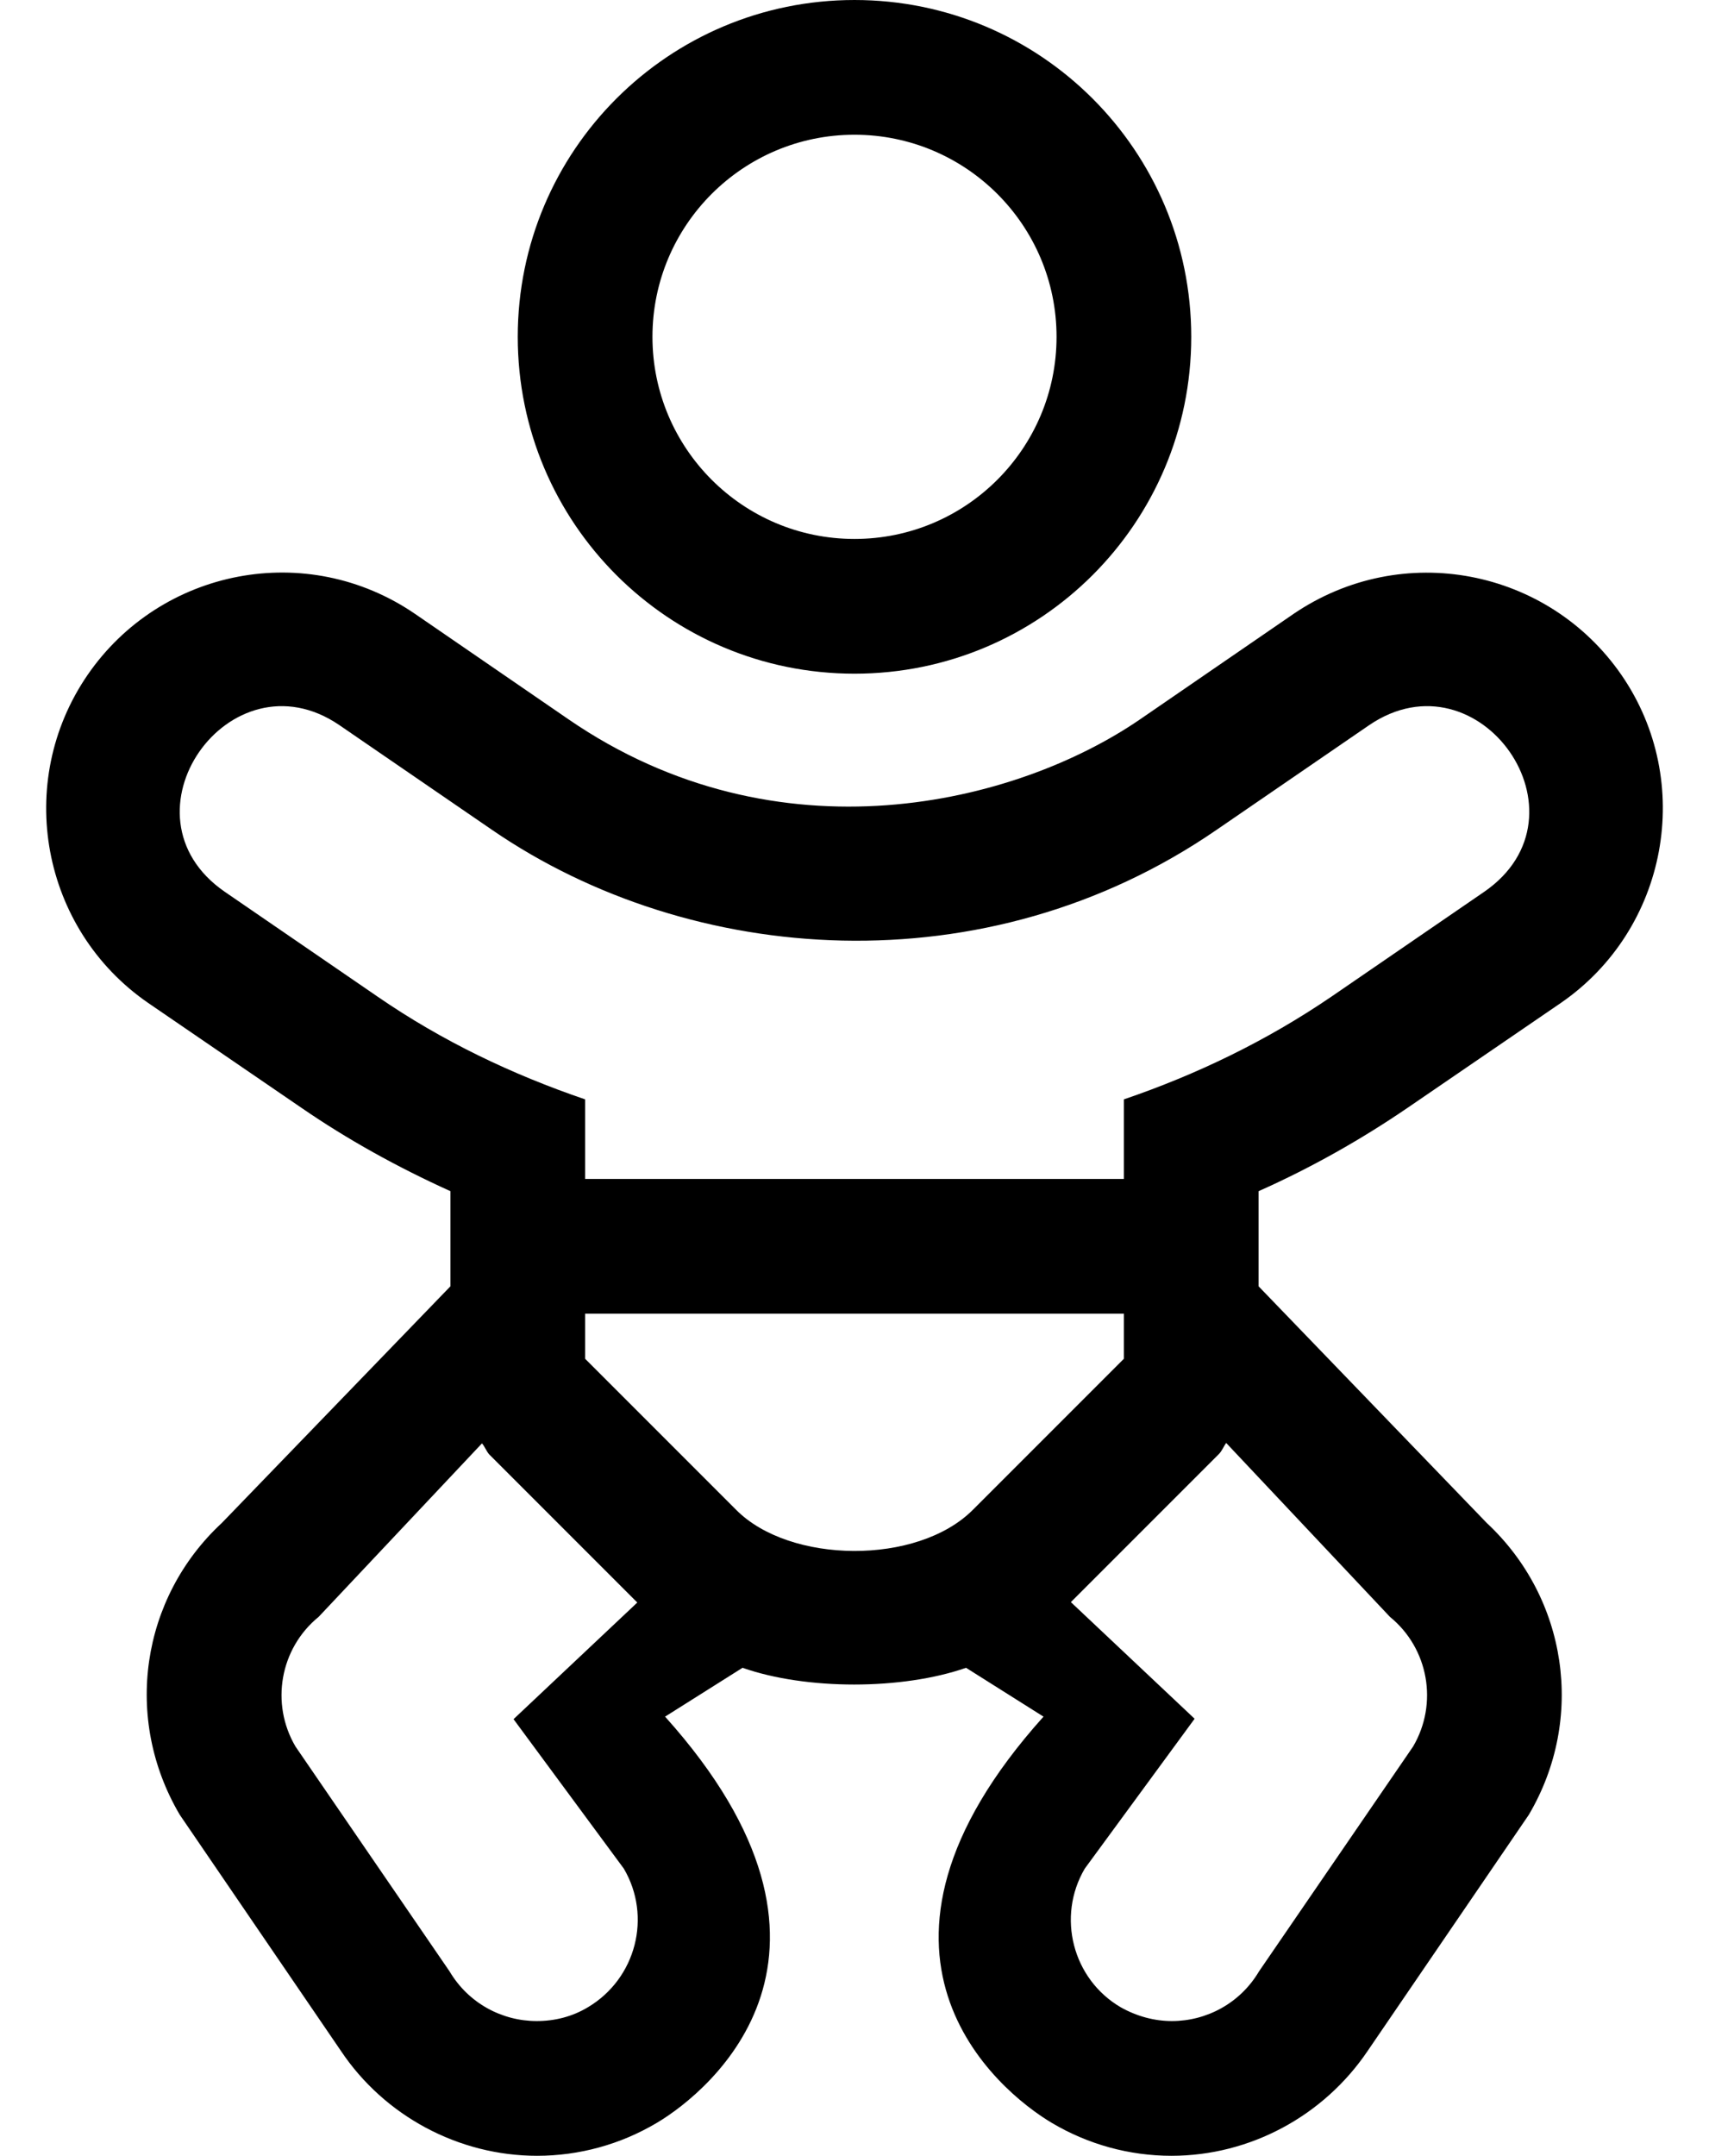 <?xml version="1.0" standalone="no"?>
<!DOCTYPE svg PUBLIC "-//W3C//DTD SVG 1.1//EN" "http://www.w3.org/Graphics/SVG/1.1/DTD/svg11.dtd" >
<svg xmlns="http://www.w3.org/2000/svg" xmlns:xlink="http://www.w3.org/1999/xlink" version="1.1" viewBox="-11 0 406 512">
   <path fill="currentColor"
d="M374.2 160.3c17.5 25.4 11 60.4 -14.4 77.9l-36.399 24.899c-11 7.5 -22.801 14.2 -35.4 19.801v22.6l54.2 56.2c19.1 17.8 23.5 46.399 10 69.3l-38.3 56.1c-10.4 15.4 -27.9 24.9 -46.601 24.9
c-10 0 -19.8 -2.7 -28.399 -7.8c-13 -7.7 -52.301 -40.5 -2 -96.5l-18.4 -11.601c-15.2 5.301 -38 5.301 -53.1 0l-18.4 11.601c50.3 56 11 88.8 -2 96.5c-8.6 5.1 -18.4 7.8 -28.4 7.8
c-18.699 0 -36.3 -9.5 -46.6 -24.9l-38.3 -56.1c-13.5 -22.9 -9.2 -51.5 10 -69.3l54.3 -56.2v-22.6c-12.6 -5.7 -24.5 -12.301 -35.4 -19.801l-36.399 -24.899c-25.4 -17.5 -31.9 -52.4 -14.4 -77.9
c17.4 -25.3 52.101 -32.1 77.8 -14.5l36.4 25c49.9 34.3 106.5 20.2 135.9 0l36.399 -25c25.9 -17.6 60.5 -10.7 77.9 14.5zM137.2 443.8l-26.2 -35.5l29.4 -27.7l-35.2 -35.199
c-0.7 -0.801 -1 -1.801 -1.7 -2.601l-38.8 41.2c-9.2 7.5 -11.5 20.6 -5.5 30.8l36.6 53.4c4.5 7.6 12.5 11.8 20.7 11.8c4.2 0 8.4 -1 12.2 -3.3c11.399 -6.8 15.2 -21.5 8.5 -32.9zM220.1 358.6
l35.9 -35.899v-10.7h-128v10.7l35.9 35.899c12.699 12.801 43 13.2 56.199 0zM319.2 384l-38.9 -41.3c-0.6 0.8 -1 1.899 -1.7 2.6l-35.199 35.2l29.399 27.7l-26.1 35.6
c-6.7 11.4 -2.9 26.2 8.5 32.9c3.899 2.2 8.1 3.3 12.2 3.3c8.199 0 16.199 -4.2 20.699 -11.8l36.601 -53.4c6 -10.2 3.7 -23.3 -5.5 -30.8zM341.6 211.8
c26.4 -18.2 -1.199 -57.3 -27.3 -39.6l-36.3 24.899c-54.8 37.7 -124.9 32.4 -172.1 0l-36.301 -24.899c-26 -17.7 -53.6 21.399 -27.199 39.6l36.3 24.9c15.399 10.6 32 18.5 49.3 24.399v18.9h128v-18.9
c17.3 -5.899 33.9 -13.899 49.3 -24.399zM192 160c-44.2 0 -80 -35.8 -80 -80s35.8 -80 80 -80s80 35.8 80 80s-35.8 80 -80 80zM192 32c-26.5 0 -48 21.5 -48 48s21.5 48 48 48s48 -21.5 48 -48s-21.5 -48 -48 -48z" />
</svg>
